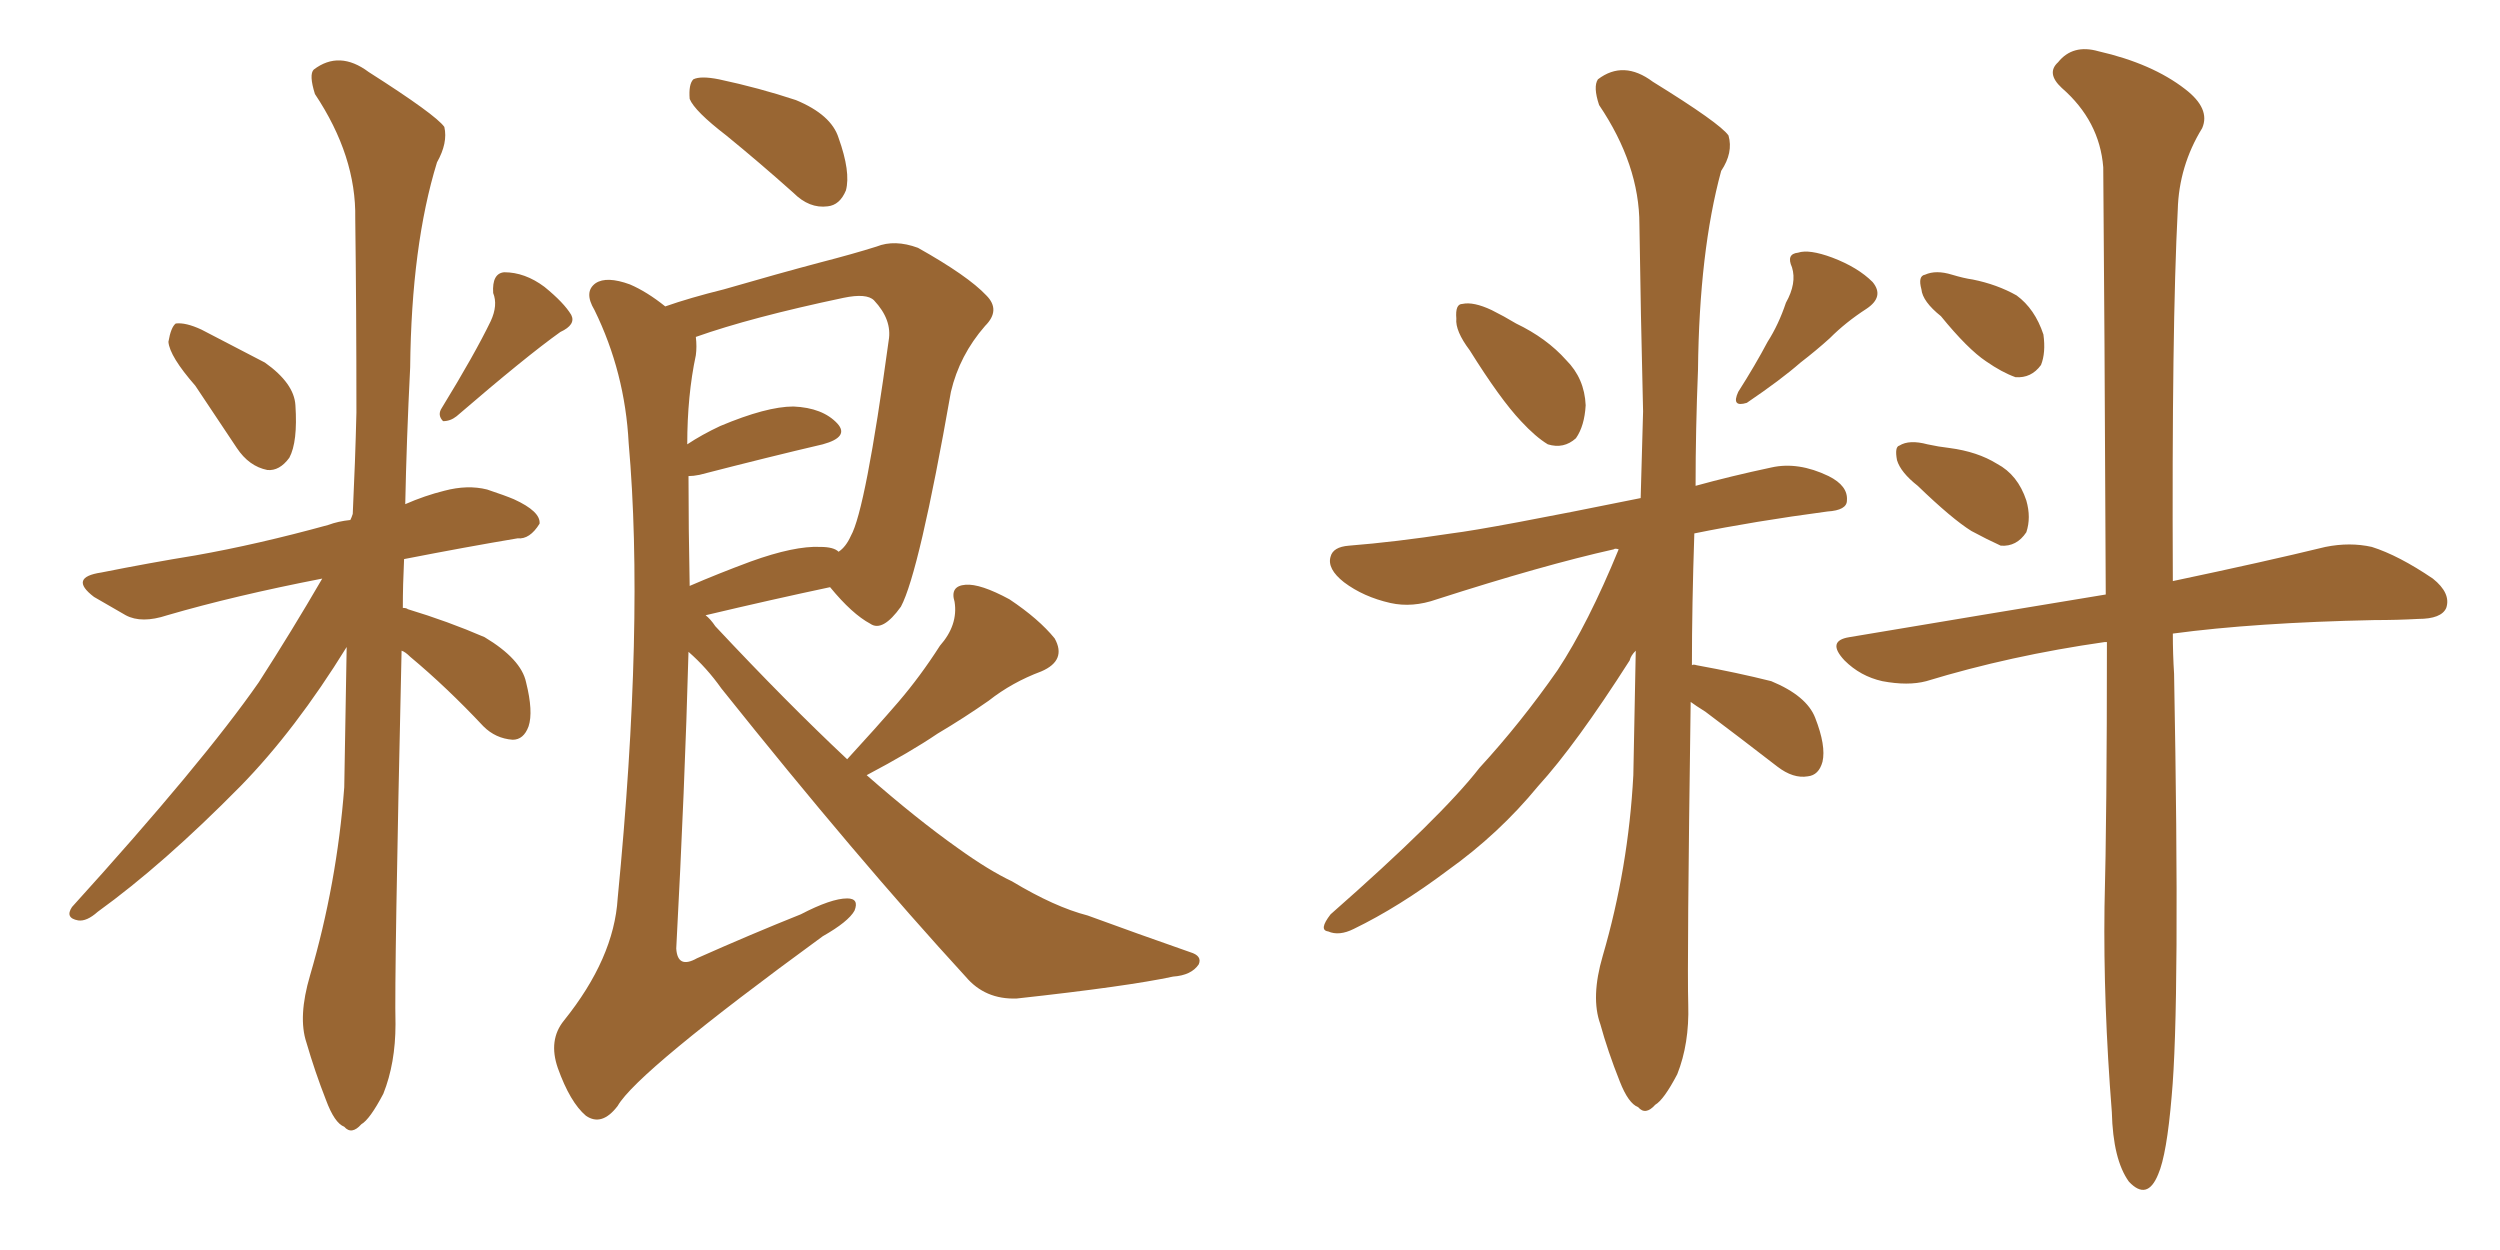 <svg xmlns="http://www.w3.org/2000/svg" xmlns:xlink="http://www.w3.org/1999/xlink" width="300" height="150"><path fill="#996633" padding="10" d="M23.44 46.29L23.44 46.29Q20.36 42.77 20.21 41.02L20.21 41.02Q20.51 39.26 21.09 38.82L21.09 38.82Q22.27 38.67 24.17 39.55L24.17 39.55Q28.13 41.60 31.79 43.51L31.79 43.51Q35.30 46.00 35.45 48.63L35.45 48.63Q35.74 53.03 34.72 54.93L34.72 54.93Q33.54 56.54 32.08 56.40L32.08 56.40Q29.88 55.96 28.42 53.76L28.42 53.76Q25.78 49.80 23.44 46.29ZM58.89 38.53L58.89 38.53Q59.77 36.62 59.18 35.16L59.18 35.16Q59.03 32.81 60.50 32.67L60.50 32.67Q62.99 32.67 65.33 34.42L65.33 34.42Q67.68 36.33 68.55 37.79L68.55 37.79Q69.14 38.96 67.24 39.84L67.24 39.84Q63.13 42.77 54.79 49.95L54.79 49.95Q54.05 50.54 53.17 50.54L53.17 50.54Q52.44 49.80 53.03 48.93L53.03 48.93Q56.98 42.48 58.89 38.53ZM48.19 78.08L48.19 78.08Q47.31 117.19 47.46 122.90L47.46 122.90Q47.46 127.59 46.00 131.25L46.00 131.25Q44.38 134.33 43.36 134.91L43.36 134.91Q42.19 136.23 41.31 135.21L41.31 135.21Q40.14 134.77 39.11 131.98L39.11 131.98Q37.79 128.61 36.77 125.10L36.77 125.10Q35.74 122.02 37.21 117.04L37.21 117.04Q40.43 106.05 41.31 94.48L41.31 94.48Q41.46 85.69 41.60 77.64L41.60 77.64Q35.45 87.60 28.86 94.34L28.86 94.34Q19.63 103.71 11.72 109.42L11.72 109.42Q10.40 110.60 9.38 110.45L9.38 110.45Q7.76 110.16 8.64 108.84L8.64 108.84Q24.32 91.55 31.05 81.88L31.05 81.88Q35.01 75.73 38.67 69.43L38.67 69.43Q28.13 71.48 20.07 73.83L20.07 73.83Q16.99 74.85 15.09 73.83L15.09 73.83Q13.04 72.66 11.28 71.63L11.28 71.63Q8.20 69.29 12.16 68.70L12.16 68.70Q18.02 67.53 23.44 66.65L23.44 66.65Q30.91 65.33 39.40 62.99L39.40 62.99Q40.58 62.55 42.04 62.40L42.04 62.40Q42.19 62.11 42.33 61.67L42.33 61.67Q42.63 55.37 42.77 49.51L42.77 49.51Q42.77 36.91 42.63 26.22L42.63 26.22Q42.77 18.75 37.79 11.28L37.79 11.28Q37.06 8.94 37.65 8.35L37.65 8.35Q40.72 6.01 44.24 8.64L44.24 8.64Q52.29 13.77 53.32 15.23L53.32 15.23Q53.76 17.14 52.44 19.48L52.44 19.48Q49.37 29.44 49.22 44.09L49.22 44.09Q48.78 52.88 48.63 60.50L48.63 60.50Q50.98 59.47 53.32 58.89L53.32 58.89Q56.10 58.15 58.45 58.74L58.45 58.74Q60.64 59.47 61.67 59.91L61.67 59.91Q64.89 61.38 64.75 62.84L64.75 62.84Q63.57 64.75 62.11 64.60L62.11 64.60Q55.96 65.63 48.49 67.09L48.49 67.09Q48.34 70.17 48.34 72.95L48.34 72.95Q48.78 72.95 48.93 73.10L48.93 73.10Q53.76 74.56 58.15 76.46L58.15 76.46Q62.55 79.10 63.13 81.88L63.13 81.88Q64.01 85.40 63.43 87.16L63.43 87.16Q62.84 88.77 61.52 88.77L61.52 88.77Q59.47 88.62 58.01 87.16L58.01 87.16Q53.61 82.47 49.22 78.81L49.22 78.81Q48.63 78.22 48.19 78.08ZM87.16 16.26L87.16 16.26Q83.35 13.33 82.76 11.87L82.76 11.87Q82.62 10.11 83.20 9.52L83.20 9.52Q84.08 9.08 86.28 9.52L86.28 9.52Q91.11 10.55 95.51 12.01L95.51 12.01Q99.76 13.77 100.63 16.55L100.63 16.55Q102.10 20.65 101.51 22.85L101.51 22.85Q100.78 24.61 99.32 24.76L99.32 24.76Q97.12 25.05 95.21 23.14L95.21 23.14Q91.11 19.48 87.16 16.26ZM101.66 91.11L101.66 91.11Q105.03 87.45 107.81 84.23L107.81 84.23Q110.45 81.15 112.79 77.49L112.79 77.49Q114.99 75 114.55 72.22L114.55 72.22Q113.96 70.31 115.87 70.17L115.87 70.17Q117.63 70.02 121.14 71.92L121.14 71.92Q124.66 74.27 126.56 76.61L126.56 76.61Q128.03 79.25 124.95 80.57L124.95 80.57Q121.44 81.88 118.65 84.08L118.65 84.08Q115.72 86.13 112.50 88.04L112.50 88.04Q109.28 90.23 104.00 93.02L104.00 93.02Q110.01 98.29 114.99 101.81L114.99 101.81Q118.65 104.44 121.44 105.76L121.44 105.76Q126.56 108.84 130.52 109.86L130.52 109.86Q136.52 112.06 142.82 114.26L142.82 114.26Q144.29 114.70 143.85 115.72L143.85 115.72Q142.97 117.04 140.77 117.19L140.77 117.19Q135.35 118.36 122.02 119.82L122.02 119.82Q118.21 119.97 115.87 117.19L115.87 117.19Q102.83 102.98 86.57 82.62L86.57 82.62Q84.81 80.13 82.62 78.22L82.62 78.22Q82.18 94.48 81.15 113.82L81.15 113.82Q81.30 116.31 83.64 114.99L83.64 114.99Q90.23 112.06 96.09 109.72L96.09 109.72Q99.76 107.81 101.66 107.81L101.66 107.81Q103.13 107.81 102.54 109.28L102.54 109.28Q101.81 110.60 98.73 112.35L98.73 112.35Q76.46 128.61 74.12 132.71L74.12 132.71Q72.22 135.21 70.31 133.89L70.31 133.89Q68.41 132.28 66.94 128.17L66.94 128.17Q65.77 124.80 67.68 122.46L67.68 122.46Q73.68 114.99 74.12 107.81L74.12 107.81Q77.34 74.71 75.44 53.17L75.44 53.17Q75 44.68 71.34 37.21L71.34 37.21Q70.02 35.01 71.48 33.98L71.48 33.98Q72.80 33.11 75.59 34.13L75.59 34.13Q77.64 35.01 79.83 36.77L79.83 36.77Q82.76 35.74 86.87 34.72L86.87 34.72Q93.46 32.81 98.44 31.49L98.44 31.49Q102.39 30.47 105.18 29.59L105.18 29.59Q107.37 28.71 110.16 29.74L110.16 29.74Q116.16 33.11 118.36 35.45L118.36 35.45Q120.12 37.21 118.21 39.11L118.21 39.11Q115.14 42.63 114.11 47.02L114.11 47.02L114.11 47.02Q110.30 68.70 108.11 72.80L108.11 72.80Q105.91 75.88 104.44 74.85L104.44 74.85Q102.25 73.68 99.61 70.46L99.61 70.46Q92.72 71.92 84.67 73.83L84.67 73.83Q85.25 74.27 85.84 75.15L85.84 75.15Q94.48 84.38 101.66 91.11ZM98.44 65.63L98.44 65.63L98.44 65.63Q100.05 65.63 100.63 66.21L100.63 66.21Q101.51 65.63 102.10 64.31L102.10 64.31Q103.86 61.23 106.64 40.87L106.64 40.87Q107.08 38.38 104.88 36.04L104.88 36.04Q104.00 35.16 101.22 35.74L101.22 35.74Q90.09 38.09 83.50 40.43L83.50 40.43Q83.64 41.60 83.50 42.63L83.50 42.63Q82.47 47.46 82.47 53.32L82.47 53.32Q84.23 52.15 86.43 51.12L86.43 51.12Q91.99 48.78 95.21 48.78L95.21 48.78Q98.73 48.93 100.49 50.83L100.49 50.83Q101.95 52.44 98.73 53.32L98.73 53.32Q92.43 54.79 83.94 56.98L83.94 56.98Q83.20 57.13 82.62 57.13L82.62 57.13Q82.62 63.28 82.76 70.31L82.76 70.31Q86.13 68.85 90.09 67.38L90.09 67.38Q95.36 65.48 98.44 65.63ZM176.37 42.04L176.37 42.04Q174.61 39.70 174.76 38.23L174.76 38.23Q174.61 36.47 175.49 36.47L175.49 36.47Q176.81 36.18 179.00 37.21L179.00 37.21Q180.47 37.94 181.93 38.82L181.93 38.82Q185.60 40.58 187.94 43.21L187.94 43.21Q190.14 45.41 190.28 48.63L190.28 48.63Q190.14 51.12 189.11 52.59L189.11 52.59Q187.65 53.91 185.74 53.32L185.74 53.32Q184.28 52.44 182.52 50.54L182.52 50.54Q180.03 47.90 176.37 42.04ZM214.31 36.33L214.31 36.33Q215.63 33.98 215.04 32.08L215.04 32.08Q214.31 30.47 215.77 30.32L215.77 30.32Q217.09 29.88 219.87 30.91L219.87 30.91Q222.95 32.08 224.71 33.84L224.71 33.84Q226.17 35.60 223.97 37.06L223.97 37.06Q221.48 38.67 219.58 40.58L219.58 40.58Q217.97 42.04 216.06 43.51L216.06 43.51Q213.72 45.56 209.62 48.34L209.62 48.34Q207.71 48.93 208.59 47.02L208.59 47.02Q210.64 43.80 212.11 41.02L212.11 41.02Q213.43 38.96 214.31 36.33ZM202.88 84.23L202.88 84.23Q202.44 115.58 202.59 120.56L202.59 120.56Q202.73 125.24 201.27 128.91L201.27 128.91Q199.66 131.98 198.63 132.57L198.63 132.57Q197.46 133.89 196.58 132.86L196.58 132.86Q195.41 132.42 194.38 129.79L194.38 129.79Q192.92 126.12 192.04 122.90L192.04 122.90Q190.87 119.68 192.33 114.70L192.33 114.70Q195.41 104.15 196.00 93.02L196.00 93.02Q196.14 85.25 196.29 78.08L196.29 78.08Q195.70 78.66 195.56 79.25L195.56 79.25Q189.11 89.36 184.57 94.34L184.57 94.34Q179.88 100.05 173.73 104.44L173.73 104.44Q167.87 108.84 162.45 111.47L162.45 111.47Q160.69 112.35 159.38 111.77L159.38 111.77Q158.20 111.62 159.67 109.72L159.67 109.72Q173.00 98.00 177.54 92.14L177.54 92.14Q182.52 86.72 186.91 80.42L186.91 80.42Q190.58 74.85 194.24 65.92L194.24 65.92Q193.80 65.77 193.65 65.92L193.65 65.92Q185.16 67.82 172.41 71.92L172.41 71.92Q169.48 72.95 166.85 72.36L166.85 72.36Q163.62 71.63 161.28 69.87L161.28 69.87Q159.23 68.26 159.67 66.80L159.67 66.80Q159.96 65.63 161.87 65.48L161.87 65.48Q167.43 65.04 174.17 64.01L174.17 64.01Q178.86 63.43 196.88 59.77L196.88 59.77Q197.02 54.35 197.17 49.37L197.17 49.37Q196.88 37.50 196.73 26.95L196.73 26.95Q196.73 19.78 191.89 12.60L191.89 12.60Q191.16 10.40 191.75 9.52L191.75 9.52Q194.82 7.18 198.34 9.81L198.34 9.81Q206.40 14.79 207.42 16.26L207.42 16.26Q208.01 18.31 206.54 20.51L206.54 20.51Q203.91 30.18 203.76 44.38L203.76 44.38Q203.47 51.56 203.47 58.30L203.47 58.30Q207.71 57.13 212.55 56.10L212.55 56.10Q215.77 55.37 219.43 57.13L219.43 57.13Q221.78 58.30 221.63 60.06L221.63 60.06Q221.63 61.23 219.29 61.38L219.29 61.38Q210.50 62.55 203.32 64.01L203.32 64.01Q203.03 72.66 203.03 79.83L203.03 79.83Q203.17 79.69 203.61 79.83L203.61 79.83Q208.45 80.71 212.55 81.74L212.55 81.74Q216.80 83.50 217.82 86.13L217.82 86.13Q219.14 89.50 218.70 91.41L218.70 91.41Q218.26 93.02 216.94 93.16L216.94 93.16Q215.19 93.46 213.28 91.99L213.28 91.99Q208.74 88.48 204.64 85.40L204.64 85.40Q203.47 84.67 202.88 84.23ZM232.91 37.94L232.91 37.94Q230.71 36.18 230.57 34.72L230.57 34.72Q230.13 33.11 231.01 32.96L231.01 32.96Q232.32 32.37 234.23 32.96L234.23 32.96Q235.69 33.40 236.72 33.54L236.72 33.54Q239.65 34.13 241.99 35.45L241.99 35.45Q244.19 37.06 245.21 40.14L245.21 40.14Q245.51 42.33 244.92 43.80L244.92 43.80Q243.75 45.41 241.85 45.26L241.85 45.26Q240.23 44.68 238.33 43.36L238.33 43.36Q236.13 41.89 232.91 37.94ZM252.83 77.05L252.83 77.05Q252.54 77.05 252.54 77.05L252.54 77.05Q241.26 78.66 231.15 81.74L231.15 81.74Q228.96 82.32 225.88 81.74L225.88 81.74Q223.24 81.15 221.34 79.25L221.34 79.25Q219.14 76.90 221.92 76.46L221.92 76.46Q238.48 73.68 252.69 71.34L252.69 71.34Q252.54 36.91 252.39 20.07L252.39 20.07Q251.95 14.50 247.41 10.55L247.41 10.55Q245.51 8.79 246.97 7.47L246.97 7.47Q248.73 5.27 251.81 6.15L251.81 6.15Q258.25 7.62 262.21 10.69L262.21 10.69Q265.28 13.04 264.26 15.38L264.26 15.38Q261.47 19.92 261.33 25.20L261.33 25.20Q260.60 39.26 260.74 69.73L260.74 69.73Q271.88 67.38 279.05 65.63L279.05 65.63Q281.98 65.04 284.62 65.63L284.62 65.63Q287.84 66.65 291.94 69.43L291.94 69.43Q294.14 71.19 293.55 72.95L293.55 72.95Q292.97 74.27 290.19 74.27L290.19 74.27Q287.70 74.41 284.91 74.41L284.91 74.41Q270.56 74.71 260.74 76.03L260.74 76.03Q260.74 78.52 260.89 80.86L260.89 80.86Q261.62 120.56 260.60 131.54L260.60 131.54Q260.01 138.57 258.98 140.92L258.98 140.92Q257.67 144.14 255.47 141.80L255.47 141.80Q253.56 139.16 253.42 133.45L253.42 133.45Q252.39 120.41 252.54 108.84L252.54 108.84Q252.83 97.85 252.83 77.05ZM230.13 58.30L230.13 58.30L230.13 58.30Q228.08 56.69 227.64 55.22L227.64 55.22Q227.34 53.61 227.93 53.47L227.93 53.47Q229.10 52.73 231.30 53.32L231.30 53.32Q232.62 53.61 233.94 53.76L233.94 53.76Q237.30 54.20 239.65 55.66L239.65 55.66Q242.14 56.98 243.16 60.06L243.16 60.06Q243.75 62.11 243.16 63.87L243.16 63.87Q241.99 65.63 240.09 65.48L240.09 65.48Q238.48 64.75 236.57 63.72L236.57 63.72Q234.23 62.26 230.13 58.30Z"/></svg>